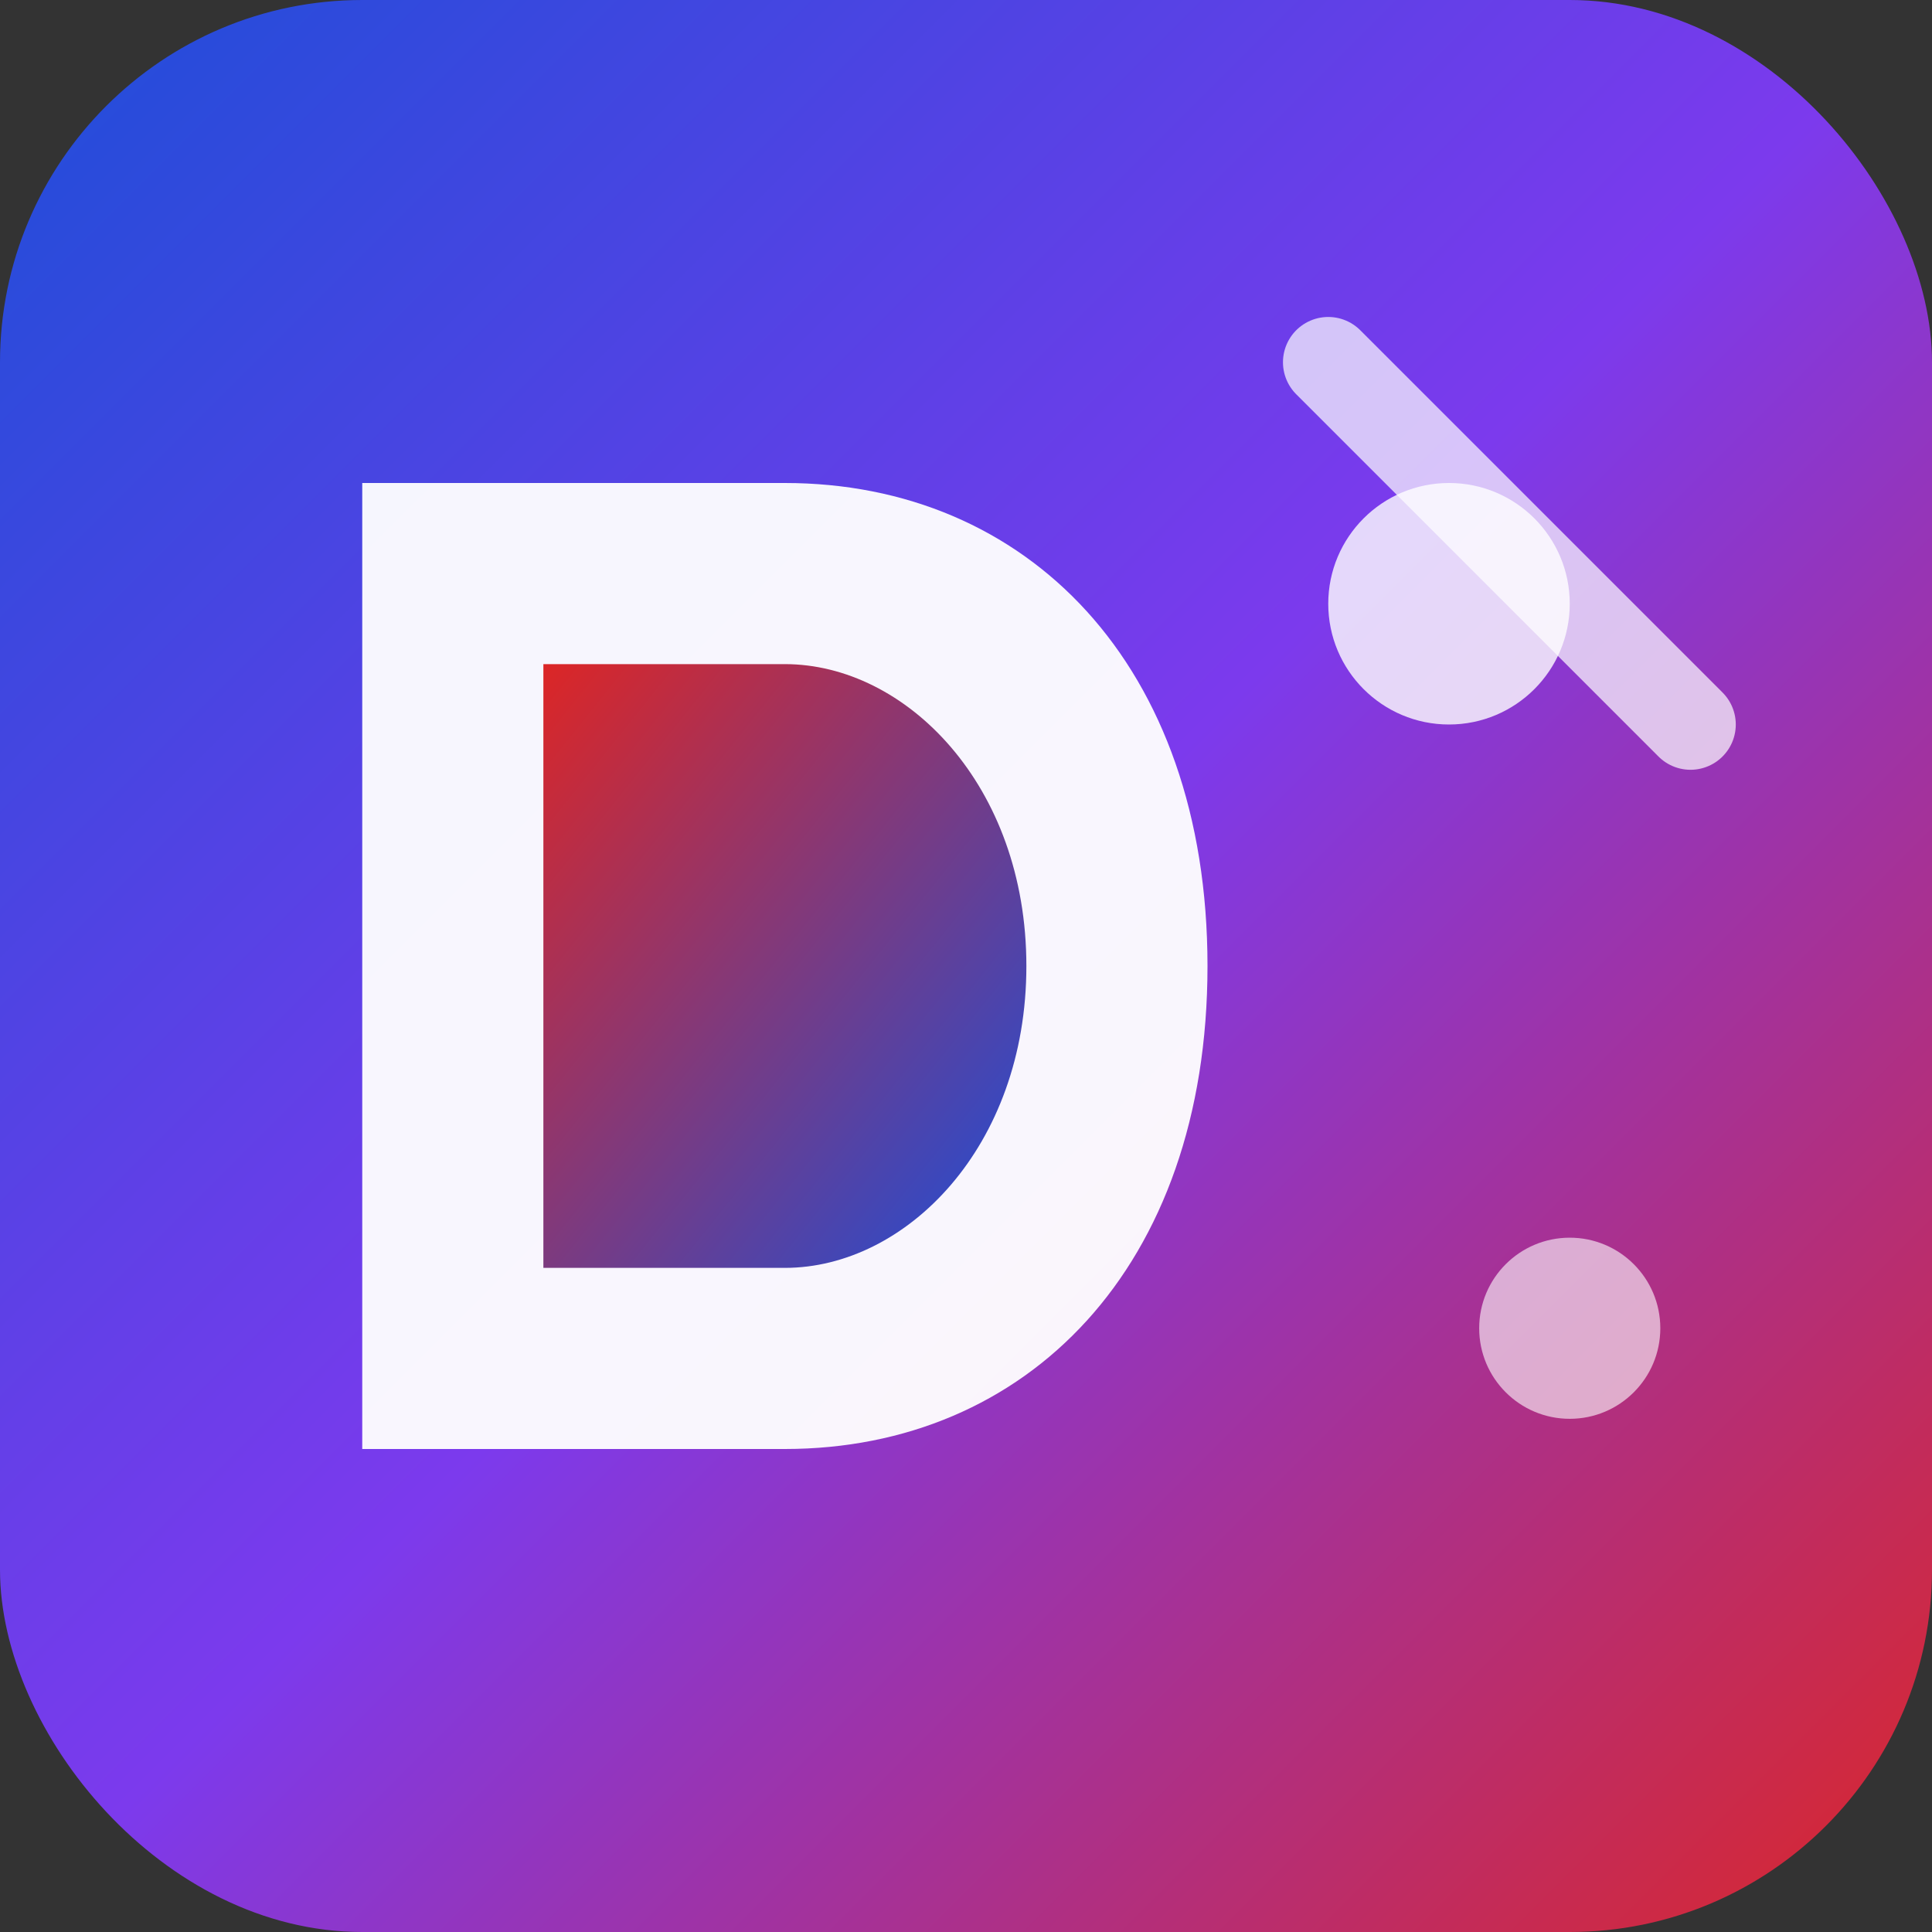 <svg width="32" height="32" viewBox="0 0 32 32" xmlns="http://www.w3.org/2000/svg">
  <rect x="0" y="0" width="32" height="32" fill="#333333" stroke="none"/>
  <defs>
    <linearGradient id="dynamicGradient" x1="0%" y1="0%" x2="100%" y2="100%">
      <stop offset="0%" style="stop-color:#1d4ed8"/>
      <stop offset="50%" style="stop-color:#7c3aed"/>
      <stop offset="100%" style="stop-color:#dc2626"/>
    </linearGradient>
    <linearGradient id="energyGradient" x1="0%" y1="0%" x2="100%" y2="100%">
      <stop offset="0%" style="stop-color:#dc2626"/>
      <stop offset="100%" style="stop-color:#1d4ed8"/>
    </linearGradient>
  </defs>
  
  <!-- Фон з енергією -->
  <rect width="32" height="32" rx="6" fill="url(#dynamicGradient)"/>
  
  <!-- Стилізована літера D -->
  <path d="M6 8 L6 24 L13 24 C17 24 20 21 20 16 C20 11 17 8 13 8 L6 8 Z" fill="white" opacity="0.95"/>
  
  <!-- Внутрішня частина D -->
  <path d="M9 11 L9 21 L13 21 C15 21 17 19 17 16 C17 13 15 11 13 11 L9 11 Z" fill="url(#energyGradient)"/>
  
  <!-- Динамічні елементи -->
  <circle cx="24" cy="10" r="2" fill="white" opacity="0.8">
    <animate attributeName="opacity" values="0.8;0.4;0.8" dur="2s" repeatCount="indefinite"/>
  </circle>
  <circle cx="26" cy="22" r="1.5" fill="white" opacity="0.6">
    <animate attributeName="opacity" values="0.6;0.9;0.6" dur="1.5s" repeatCount="indefinite"/>
  </circle>
  
  <!-- Енергійна лінія -->
  <path d="M22 6 L28 12" stroke="white" stroke-width="1.5" opacity="0.7" stroke-linecap="round"/>
</svg>